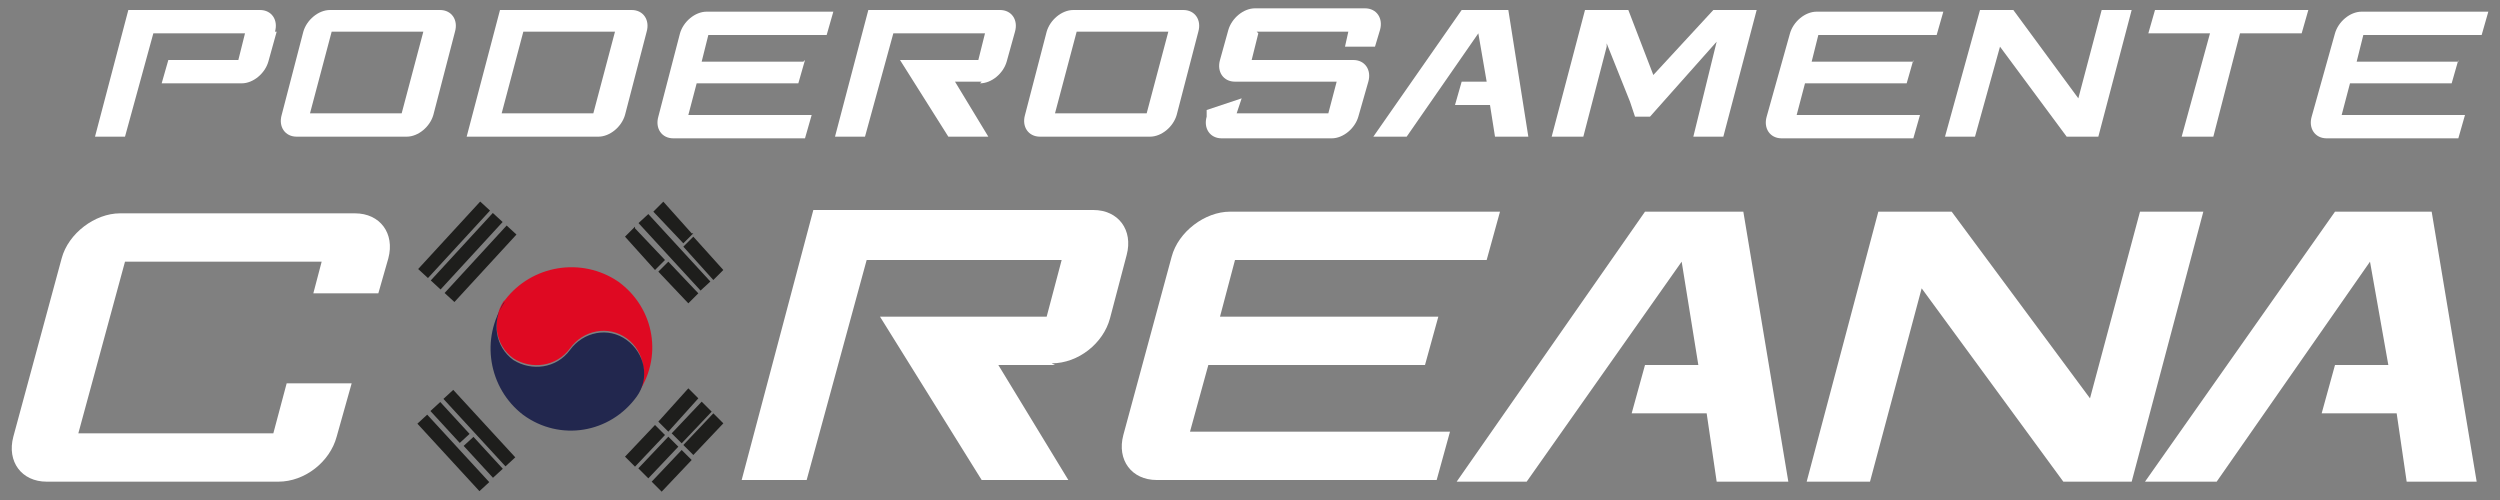 <?xml version="1.0" encoding="UTF-8"?>
<svg id="Capa_1" xmlns="http://www.w3.org/2000/svg" version="1.1" viewBox="0 0 150 30">
  <rect x="0" y="0" width="150" height="30" fill="#808080" stroke="none"/>
  <!-- Generator: Adobe Illustrator 29.5.1, SVG Export Plug-In . SVG Version: 2.1.0 Build 141)  -->
  <defs>
    <style>
      .st0 {
        fill: #df0922;
      }

      .st1 {
        fill: #fff;
      }

      .st2 {
        fill: #22274e;
      }

      .st3 {
        fill: #1e1e1c;
      }
    </style>
  </defs>
  <path class="st1" d="M16.9,28.9H2.8c-1.5,0-2.4-1.2-2-2.7l2.9-10.7c.4-1.5,2-2.7,3.5-2.7h14.1c1.5,0,2.4,1.2,2,2.7l-.6,2.1h-3.9l.5-1.9H7.5l-2.8,10.3h11.7l.8-3h3.9l-.9,3.2c-.4,1.5-1.9,2.7-3.5,2.7"/>
  <path class="st1" d="M63.3,21.9h-3.4l4.2,6.9h-5.2l-6.1-9.8h10l.9-3.4h-11.7l-3.6,13.2h-3.9l4.3-16.2h16.8c1.5,0,2.4,1.2,2,2.7l-1,3.8c-.4,1.5-1.9,2.7-3.5,2.7"/>
  <path class="st1" d="M86.3,19l-.8,2.9h-13l-1.1,4h15.6l-.8,2.9h-16.8c-1.5,0-2.4-1.2-2-2.7l2.9-10.7c.4-1.5,2-2.7,3.5-2.7h16.2l-.8,2.9h-15.1l-.9,3.4h13Z"/>
  <polygon class="st1" points="103 28.9 102.4 24.8 97.9 24.8 98.7 21.9 101.9 21.9 100.9 15.7 91.6 28.9 87.4 28.9 98.7 12.7 104.6 12.7 107.3 28.9 103 28.9"/>
  <polygon class="st1" points="127.9 28.9 123.8 28.9 115.3 17.3 112.2 28.9 108.4 28.9 112.7 12.7 117.1 12.7 125.4 23.9 128.4 12.7 132.2 12.7 127.9 28.9"/>
  <polygon class="st1" points="144.4 28.9 143.8 24.8 139.3 24.8 140.1 21.9 143.3 21.9 142.2 15.7 133 28.9 128.7 28.9 140.1 12.7 145.9 12.7 148.6 28.9 144.4 28.9"/>
  <path class="st1" d="M16.6,1.9l-.5,1.8c-.2.7-.9,1.3-1.6,1.3h-4.8l.4-1.4h4.2l.4-1.6h-5.5l-1.7,6.2h-1.8L7.7.6h7.9c.7,0,1.1.6.9,1.3"/>
  <path class="st1" d="M27.3,1.9l-1.3,5c-.2.7-.9,1.3-1.6,1.3h-6.6c-.7,0-1.1-.6-.9-1.3l1.3-5c.2-.7.9-1.3,1.6-1.3h6.6c.7,0,1.1.6.9,1.3M24.1,6.8l1.3-4.9h-5.5l-1.3,4.9h5.5Z"/>
  <path class="st1" d="M38.8,1.9l-1.3,5c-.2.7-.9,1.3-1.6,1.3h-7.9l2-7.6h7.9c.7,0,1.1.6.9,1.3M35.6,6.8l1.3-4.9h-5.5l-1.3,4.9h5.5Z"/>
  <path class="st1" d="M48.3,3.6l-.4,1.4h-6.1l-.5,1.9h7.4l-.4,1.4h-7.9c-.7,0-1.1-.6-.9-1.3l1.3-5c.2-.7.9-1.3,1.6-1.3h7.6l-.4,1.4h-7.1l-.4,1.6h6.1Z"/>
  <path class="st1" d="M58.9,4.9h-1.6l2,3.3h-2.4l-2.9-4.6h4.7l.4-1.6h-5.5l-1.7,6.2h-1.8l2-7.6h7.9c.7,0,1.1.6.9,1.3l-.5,1.8c-.2.7-.9,1.3-1.6,1.3"/>
  <path class="st1" d="M71.9,1.9l-1.3,5c-.2.7-.9,1.3-1.6,1.3h-6.6c-.7,0-1.1-.6-.9-1.3l1.3-5c.2-.7.9-1.3,1.6-1.3h6.6c.7,0,1.1.6.9,1.3M68.8,6.8l1.3-4.9h-5.5l-1.3,4.9h5.5Z"/>
  <path class="st1" d="M75.5,2l-.4,1.6h6.1c.7,0,1.1.6.9,1.3l-.6,2.1c-.2.7-.9,1.3-1.6,1.3h-6.6c-.7,0-1.1-.6-.9-1.3v-.4c0,0,2.1-.7,2.1-.7l-.3.9h5.5l.5-1.9h-6.1c-.7,0-1.1-.6-.9-1.3l.5-1.8c.2-.7.9-1.3,1.6-1.3h6.6c.7,0,1.1.6.9,1.3l-.3,1h-1.8l.2-.9h-5.5Z"/>
  <polygon class="st1" points="89.7 8.2 89.4 6.3 87.3 6.3 87.7 4.9 89.2 4.9 88.7 2 84.4 8.2 82.4 8.2 87.7 .6 90.5 .6 91.7 8.2 89.7 8.2"/>
  <polygon class="st1" points="103.4 8.2 101.6 8.2 103 2.5 99 7 98.1 7 97.8 6.1 96.4 2.6 96.4 2.8 95 8.2 93.1 8.2 95.1 .6 97.7 .6 99.2 4.5 102.8 .6 105.4 .6 103.4 8.2"/>
  <path class="st1" d="M114.8,3.6l-.4,1.4h-6.1l-.5,1.9h7.4l-.4,1.4h-7.9c-.7,0-1.1-.6-.9-1.3l1.4-5c.2-.7.9-1.3,1.6-1.3h7.6l-.4,1.4h-7.1l-.4,1.6h6.1Z"/>
  <polygon class="st1" points="125.9 8.2 124 8.2 120 2.8 118.5 8.2 116.7 8.2 118.8 .6 120.8 .6 124.7 5.9 126.1 .6 127.9 .6 125.9 8.2"/>
  <polygon class="st1" points="138.1 2 134.4 2 132.8 8.2 130.9 8.2 132.6 2 128.9 2 129.3 .6 138.5 .6 138.1 2"/>
  <path class="st1" d="M147.5,3.6l-.4,1.4h-6.1l-.5,1.9h7.4l-.4,1.4h-7.9c-.7,0-1.1-.6-.9-1.3l1.4-5c.2-.7.9-1.3,1.6-1.3h7.6l-.4,1.4h-7.1l-.4,1.6h6.1Z"/>
  <rect class="st3" x="24.5" y="14" width="5.5" height=".8" transform="translate(-1.8 24.7) rotate(-47.4)"/>
  <rect class="st3" x="25.3" y="14.7" width="5.5" height=".8" transform="translate(-2.1 25.5) rotate(-47.4)"/>
  <rect class="st3" x="26.1" y="15.5" width="5.5" height=".8" transform="translate(-2.4 26.3) rotate(-47.4)"/>
  <rect class="st3" x="40.1" y="12.4" width=".8" height="5.5" transform="translate(.4 31.4) rotate(-42.6)"/>
  <rect class="st3" x="26.8" y="24.4" width=".8" height="5.5" transform="translate(-11.2 25.6) rotate(-42.6)"/>
  <rect class="st3" x="28.4" y="22.9" width=".8" height="5.5" transform="translate(-9.8 26.3) rotate(-42.6)"/>
  <rect class="st3" x="26.6" y="24" width=".8" height="2.6" transform="translate(-10 25) rotate(-42.6)"/>
  <rect class="st3" x="28.6" y="26.1" width=".8" height="2.6" transform="translate(-10.9 26.9) rotate(-42.6)"/>
  <path class="st3" d="M42.8,24.8l-1.8,1.9.6.6,1.8-1.9-.6-.6ZM41.9,23.9l-.6-.6-1.8,2,.6.6,1.8-2ZM40.9,26.6l1.8-1.9-.6-.6-1.8,1.9.6.6ZM39.3,25.5l-1.8,1.9.6.6,1.8-1.9-.6-.6ZM40.1,26.2l-1.8,1.9.6.6,1.8-1.9-.6-.6ZM39.1,28.9l.6.6,1.8-1.9-.6-.6-1.8,1.9Z"/>
  <path class="st3" d="M38.1,13.6l-.6.6,1.8,2,.6-.6-1.8-1.9ZM41.6,14.2l-.6.6,1.8,2,.6-.6-1.8-2ZM41.5,14l-1.7-1.9-.6.6,1.8,1.9.6-.6ZM39.5,16.3l1.8,1.9.6-.6-1.8-1.9-.6.6Z"/>
  <path class="st0" d="M30.3,18c1.6-2.1,4.6-2.6,6.8-1.1,2.2,1.6,2.7,4.6,1.1,6.8.7-1.1.5-2.6-.6-3.4-1.1-.8-2.6-.5-3.4.6-.8,1.1-2.3,1.3-3.4.6-1.1-.8-1.3-2.3-.6-3.4,0,0,0,0,0,0"/>
  <path class="st2" d="M30.3,18.1c-1.5,2.2-1,5.2,1.1,6.8,2.2,1.6,5.2,1.1,6.8-1.1,0,0,0,0,0,0,.8-1.1.5-2.6-.6-3.4-1.1-.8-2.6-.5-3.4.6-.8,1.1-2.3,1.3-3.4.6-1.1-.8-1.3-2.3-.6-3.4"/>
</svg>